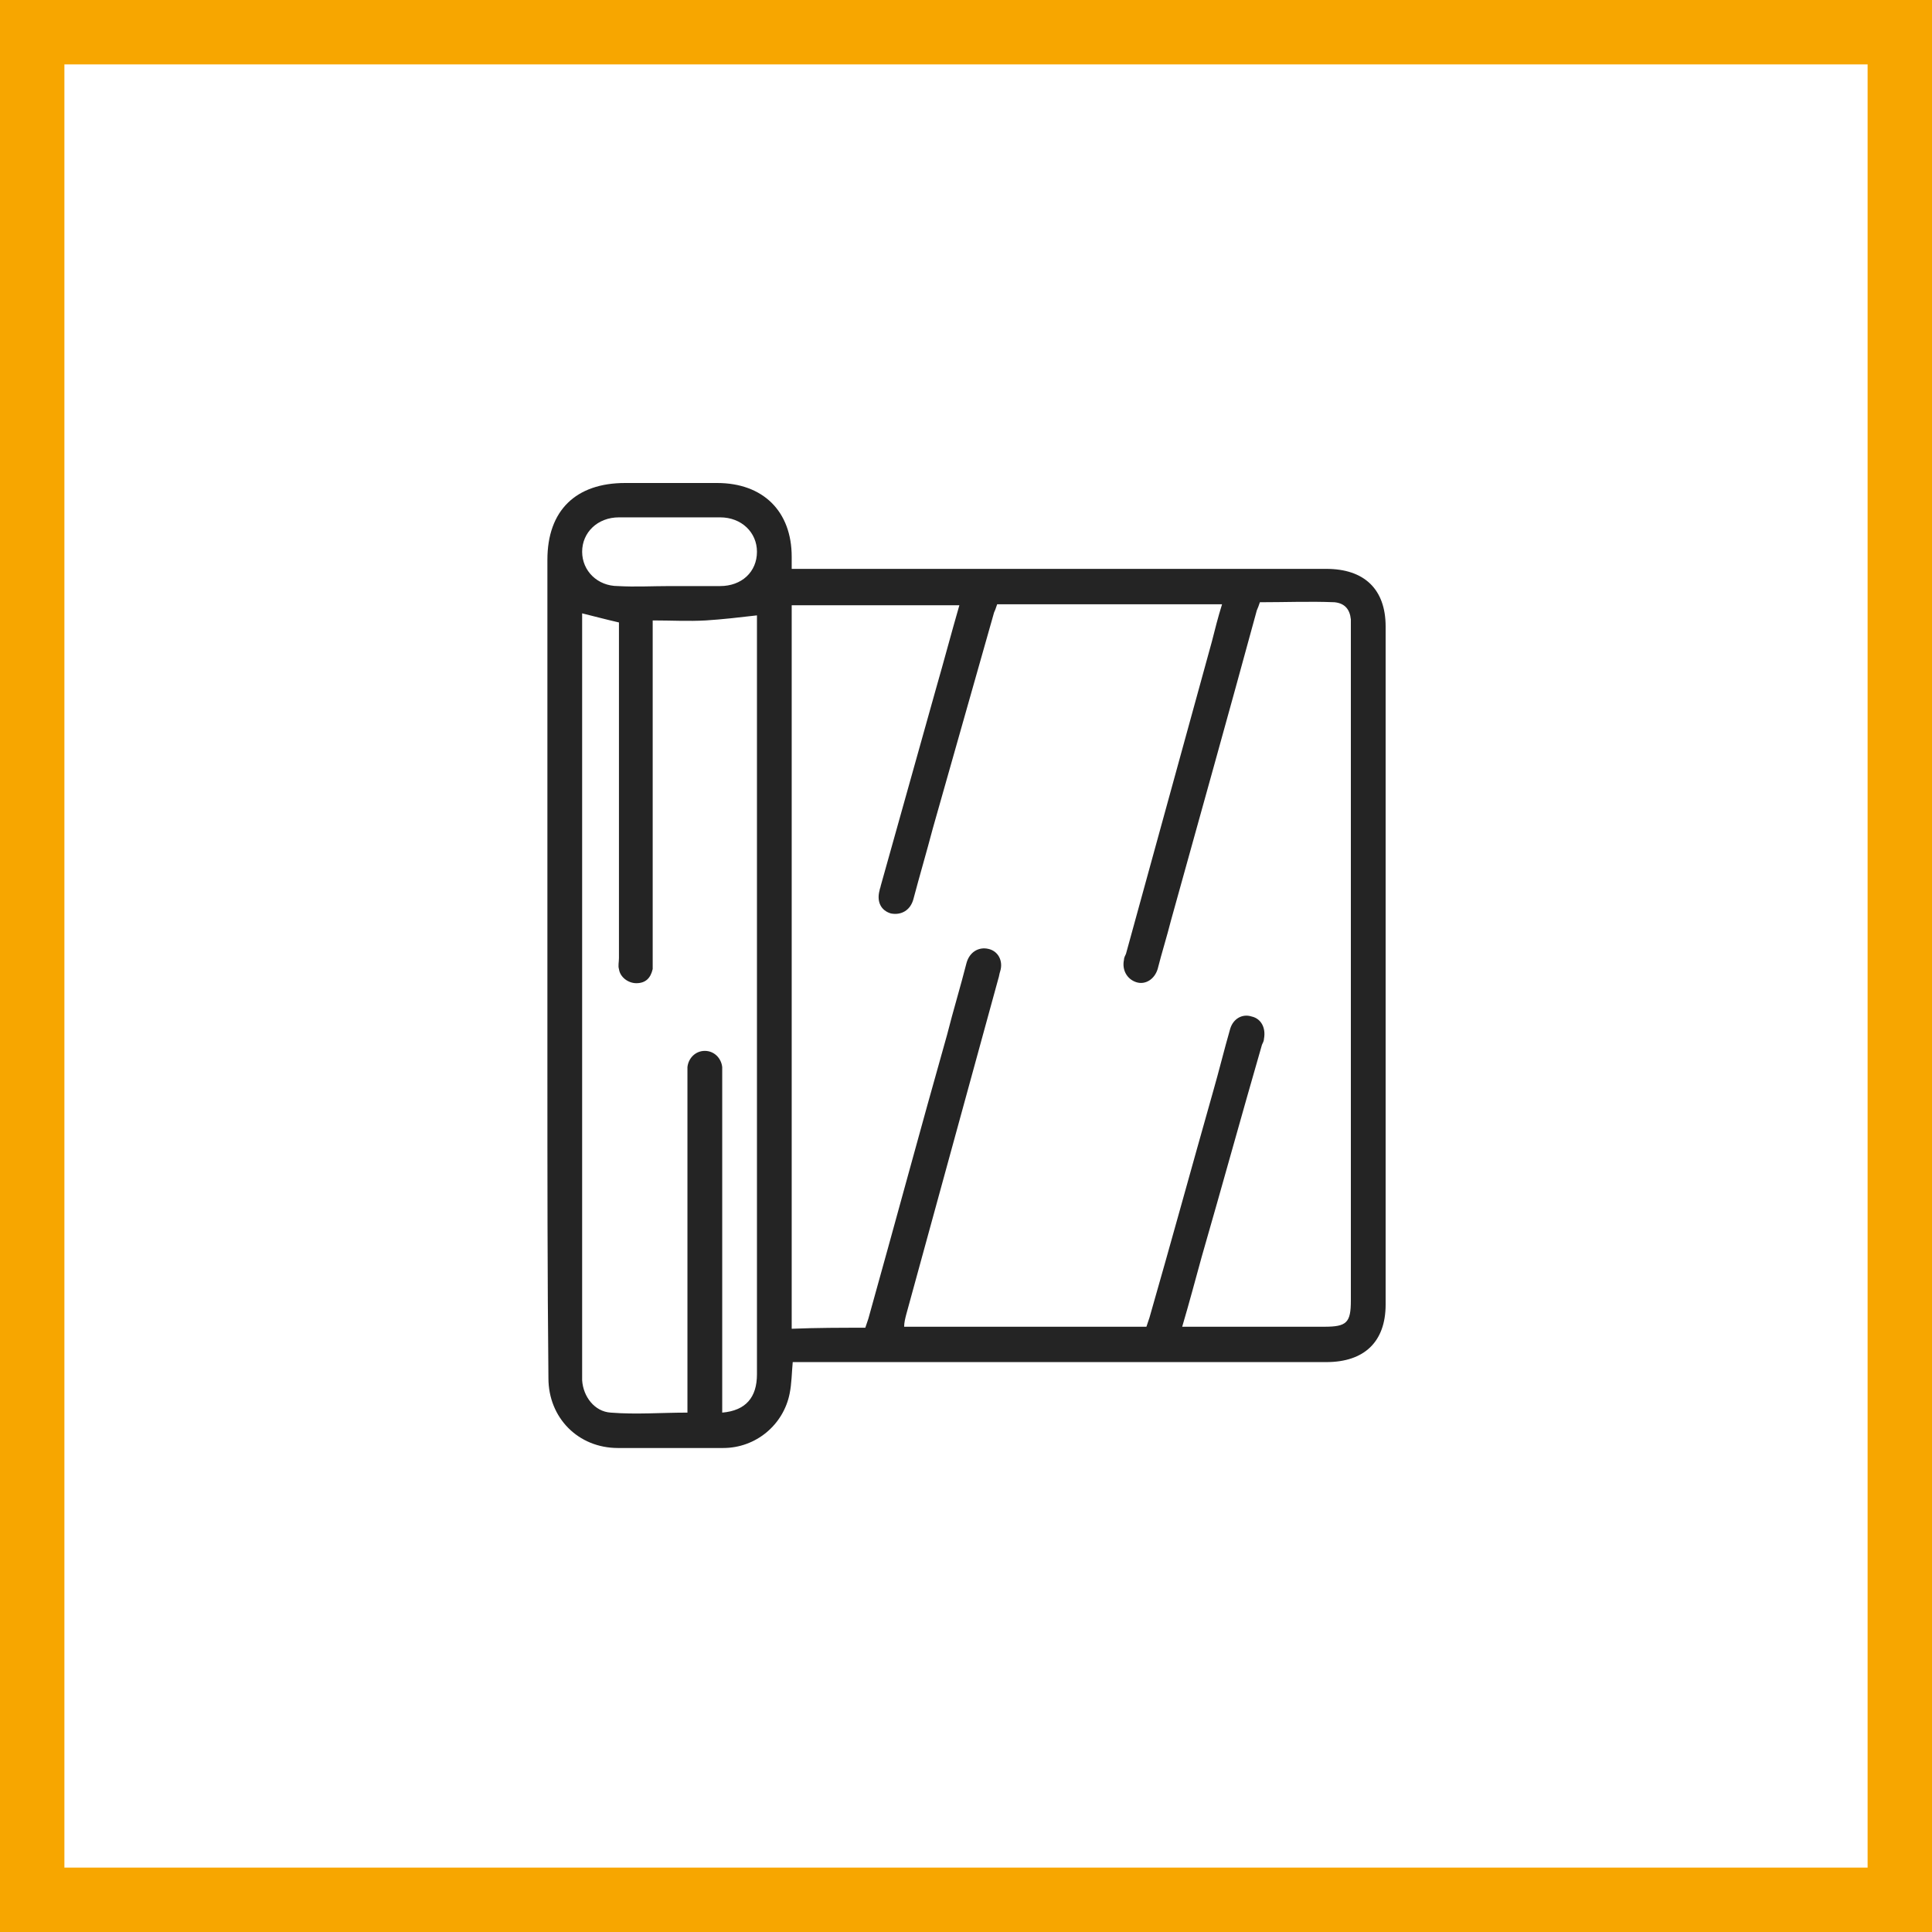 <svg width="60" height="60" viewBox="0 0 60 60" fill="none" xmlns="http://www.w3.org/2000/svg">
<rect x="1" y="1" width="58" height="58" stroke="#F7A600" stroke-width="2"/>
<path d="M24.619 42.301C24.587 42.646 24.587 42.96 24.524 43.274C24.333 44.247 23.476 44.969 22.46 44.969C21.381 44.969 20.27 44.969 19.191 44.969C17.952 44.969 17.032 44.027 17.032 42.803C17 39.602 17 36.402 17 33.201C17 27.929 17 22.657 17 17.385C17 15.847 17.889 15 19.413 15C20.365 15 21.317 15 22.27 15C23.698 15 24.587 15.879 24.587 17.291C24.587 17.416 24.587 17.511 24.587 17.667C24.746 17.667 24.873 17.667 25 17.667C30.397 17.667 35.794 17.667 41.191 17.667C42.365 17.667 43.032 18.295 43.032 19.456C43.032 26.485 43.032 33.483 43.032 40.513C43.032 41.674 42.365 42.301 41.191 42.301C35.794 42.301 30.429 42.301 25.032 42.301C24.905 42.301 24.746 42.301 24.619 42.301ZM26.873 41.234C26.905 41.14 26.936 41.046 26.968 40.952C27.794 38.002 28.587 35.052 29.413 32.134C29.603 31.381 29.825 30.659 30.016 29.906C30.111 29.561 30.397 29.404 30.683 29.466C31 29.529 31.159 29.843 31.064 30.157C31.032 30.251 31.032 30.314 31 30.408C30.048 33.891 29.095 37.343 28.143 40.826C28.111 40.952 28.079 41.077 28.079 41.203C30.619 41.203 33.095 41.203 35.603 41.203C35.635 41.109 35.667 41.015 35.698 40.92C36.365 38.598 37 36.276 37.667 33.923C37.857 33.264 38.016 32.605 38.206 31.946C38.302 31.632 38.587 31.475 38.873 31.569C39.159 31.632 39.318 31.914 39.254 32.259C39.254 32.322 39.222 32.385 39.191 32.448C38.556 34.644 37.952 36.841 37.318 39.038C37.127 39.728 36.937 40.45 36.714 41.203C36.873 41.203 37 41.203 37.127 41.203C38.46 41.203 39.794 41.203 41.127 41.203C41.825 41.203 41.952 41.077 41.952 40.387C41.952 33.42 41.952 26.454 41.952 19.519C41.952 19.425 41.952 19.331 41.952 19.236C41.921 18.923 41.762 18.734 41.444 18.703C40.682 18.672 39.921 18.703 39.127 18.703C39.095 18.797 39.063 18.891 39.032 18.954C38.143 22.218 37.254 25.387 36.365 28.588C36.238 29.09 36.079 29.592 35.952 30.094C35.857 30.408 35.571 30.596 35.286 30.502C35 30.408 34.841 30.125 34.905 29.812C34.905 29.749 34.937 29.686 34.968 29.623C35.857 26.391 36.746 23.159 37.635 19.927C37.73 19.55 37.825 19.174 37.952 18.766C35.603 18.766 33.286 18.766 30.968 18.766C30.936 18.86 30.905 18.954 30.873 19.017C30.238 21.245 29.603 23.504 28.968 25.732C28.778 26.454 28.556 27.207 28.365 27.929C28.27 28.274 27.984 28.431 27.667 28.368C27.349 28.274 27.222 27.992 27.317 27.646C27.317 27.615 27.349 27.552 27.349 27.521C27.921 25.481 28.492 23.441 29.064 21.402C29.317 20.523 29.54 19.676 29.794 18.797C28.016 18.797 26.302 18.797 24.587 18.797C24.587 26.297 24.587 33.766 24.587 41.266C25.381 41.234 26.111 41.234 26.873 41.234ZM18.079 19.048C18.079 19.174 18.079 19.268 18.079 19.393C18.079 27.144 18.079 34.895 18.079 42.646C18.079 42.709 18.079 42.803 18.079 42.866C18.111 43.368 18.46 43.839 18.968 43.87C19.762 43.933 20.524 43.87 21.349 43.87C21.349 43.713 21.349 43.588 21.349 43.462C21.349 40.136 21.349 36.81 21.349 33.483C21.349 33.358 21.349 33.264 21.349 33.138C21.381 32.856 21.603 32.636 21.889 32.636C22.175 32.636 22.397 32.856 22.429 33.138C22.429 33.264 22.429 33.358 22.429 33.483C22.429 36.81 22.429 40.167 22.429 43.494C22.429 43.619 22.429 43.745 22.429 43.87C23.159 43.807 23.508 43.4 23.508 42.678C23.508 34.895 23.508 27.082 23.508 19.299C23.508 19.205 23.508 19.111 23.508 19.111C22.968 19.174 22.429 19.236 21.921 19.268C21.381 19.299 20.841 19.268 20.27 19.268C20.27 19.425 20.27 19.55 20.27 19.707C20.27 23.034 20.27 26.391 20.27 29.718C20.27 29.843 20.27 29.969 20.27 30.094C20.206 30.377 20.048 30.534 19.762 30.534C19.508 30.534 19.254 30.345 19.222 30.094C19.191 30 19.222 29.875 19.222 29.749C19.222 26.391 19.222 23.065 19.222 19.707C19.222 19.582 19.222 19.456 19.222 19.331C18.809 19.236 18.46 19.142 18.079 19.048ZM20.809 18.201C21.317 18.201 21.857 18.201 22.365 18.201C23.032 18.201 23.508 17.762 23.508 17.134C23.508 16.538 23.032 16.067 22.365 16.067C21.317 16.067 20.27 16.067 19.222 16.067C18.556 16.067 18.079 16.538 18.079 17.134C18.079 17.73 18.556 18.201 19.191 18.201C19.73 18.232 20.27 18.201 20.809 18.201Z" fill="#242424"/>
</svg>
